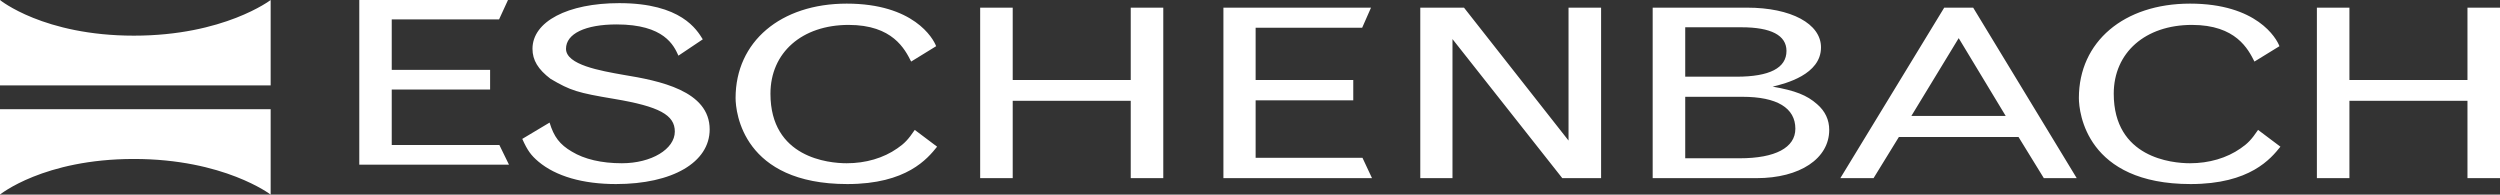 <svg xmlns="http://www.w3.org/2000/svg" xmlns:xlink="http://www.w3.org/1999/xlink" width="167px" height="13px" viewBox="0 0 167 13"><rect x="0" y="0" width="167" height="13" fill="#333333" stroke="none"/><title>logo-eschenbach</title><g id="Desktop" stroke="none" stroke-width="1" fill="none" fill-rule="evenodd"><g id="1.1-HOME-[D]" transform="translate(-1105, -7032)" fill="#FFFFFF"><path d="M1129,7043 L1139,7043 L1138.359,7041.688 L1131.168,7041.688 L1131.168,7037.98 L1137.739,7037.98 L1137.739,7036.668 L1131.168,7036.668 L1131.168,7033.297 L1138.337,7033.297 L1138.934,7032 L1129,7032 L1129,7043 Z M1139.888,7041.278 C1140.24,7042.068 1140.482,7042.383 1140.965,7042.794 C1142.129,7043.773 1143.93,7044.295 1146.147,7044.295 C1149.925,7044.295 1152.406,7042.842 1152.406,7040.646 C1152.406,7038.055 1149.046,7037.392 1146.63,7036.997 C1145.115,7036.728 1142.809,7036.333 1142.809,7035.259 C1142.809,7034.249 1144.105,7033.632 1146.191,7033.632 C1149.375,7033.632 1150.012,7035.038 1150.319,7035.718 L1151.946,7034.627 C1151.55,7033.996 1150.518,7032.21 1146.367,7032.21 C1142.918,7032.21 1140.57,7033.443 1140.57,7035.259 C1140.57,7036.018 1140.943,7036.634 1141.777,7037.266 C1143.117,7038.055 1143.578,7038.197 1146.038,7038.608 C1149.046,7039.114 1150.078,7039.683 1150.078,7040.788 C1150.078,7041.958 1148.519,7042.905 1146.542,7042.905 C1145.181,7042.905 1144.039,7042.636 1143.204,7042.13 C1142.392,7041.657 1141.997,7041.135 1141.712,7040.188 L1139.888,7041.278 Z M1166.106,7040.677 C1165.667,7041.326 1165.425,7041.578 1164.942,7041.91 C1164.02,7042.557 1162.834,7042.905 1161.56,7042.905 C1160.353,7042.905 1156.466,7042.542 1156.466,7038.261 C1156.466,7035.512 1158.573,7033.664 1161.692,7033.664 C1164.635,7033.664 1165.447,7035.29 1165.865,7036.113 L1167.534,7035.086 C1167.335,7034.549 1166.018,7032.242 1161.56,7032.242 C1157.146,7032.242 1154.137,7034.786 1154.137,7038.545 C1154.137,7039.525 1154.642,7044.295 1161.604,7044.295 C1165.579,7044.295 1166.962,7042.589 1167.599,7041.799 L1166.106,7040.677 Z M1170.475,7043.9 L1172.649,7043.9 L1172.649,7038.734 L1180.533,7038.734 L1180.533,7043.9 L1182.707,7043.9 L1182.707,7032.511 L1180.533,7032.511 L1180.533,7037.344 L1172.649,7037.344 L1172.649,7032.511 L1170.475,7032.511 L1170.475,7043.9 Z M1186.724,7043.9 L1196.65,7043.9 L1196.014,7042.542 L1188.876,7042.542 L1188.876,7038.703 L1195.398,7038.703 L1195.398,7037.344 L1188.876,7037.344 L1188.876,7033.854 L1195.992,7033.854 L1196.584,7032.511 L1186.724,7032.511 L1186.724,7043.9 Z M1199.875,7043.9 L1202.026,7043.9 L1202.026,7034.611 L1209.361,7043.9 L1211.953,7043.9 L1211.953,7032.511 L1209.778,7032.511 L1209.778,7041.389 L1202.795,7032.511 L1199.875,7032.511 L1199.875,7043.9 Z M1221.328,7033.822 C1223.305,7033.822 1224.337,7034.359 1224.337,7035.401 C1224.337,7036.538 1223.217,7037.123 1220.999,7037.123 L1217.573,7037.123 L1217.573,7033.822 L1221.328,7033.822 Z M1221.394,7038.466 C1223.7,7038.466 1224.93,7039.209 1224.93,7040.599 C1224.93,7041.862 1223.59,7042.573 1221.218,7042.573 L1217.573,7042.573 L1217.573,7038.466 L1221.394,7038.466 Z M1215.399,7043.9 L1222.338,7043.9 C1225.237,7043.9 1227.192,7042.589 1227.192,7040.678 C1227.192,7040.014 1226.929,7039.429 1226.379,7038.956 C1225.698,7038.356 1224.93,7038.055 1223.414,7037.787 C1224.272,7037.582 1226.643,7036.981 1226.643,7035.165 C1226.643,7033.585 1224.644,7032.511 1221.702,7032.511 L1215.399,7032.511 L1215.399,7043.9 Z M1238.981,7039.745 L1232.679,7039.745 L1235.841,7034.548 L1238.981,7039.745 Z M1227.935,7043.9 L1230.154,7043.9 L1231.845,7041.151 L1239.837,7041.151 L1241.528,7043.9 L1243.725,7043.9 L1236.808,7032.511 L1234.874,7032.511 L1227.935,7043.9 Z M1255.839,7040.677 C1255.399,7041.326 1255.157,7041.578 1254.675,7041.91 C1253.752,7042.557 1252.567,7042.905 1251.293,7042.905 C1250.085,7042.905 1246.198,7042.542 1246.198,7038.261 C1246.198,7035.512 1248.307,7033.664 1251.424,7033.664 C1254.367,7033.664 1255.18,7035.29 1255.597,7036.113 L1257.267,7035.086 C1257.069,7034.549 1255.751,7032.242 1251.293,7032.242 C1246.878,7032.242 1243.869,7034.786 1243.869,7038.545 C1243.869,7039.525 1244.376,7044.295 1251.337,7044.295 C1255.311,7044.295 1256.696,7042.589 1257.332,7041.799 L1255.839,7040.677 Z M1259.768,7043.9 L1261.941,7043.9 L1261.941,7038.734 L1269.827,7038.734 L1269.827,7043.9 L1272,7043.9 L1272,7032.511 L1269.827,7032.511 L1269.827,7037.344 L1261.941,7037.344 L1261.941,7032.511 L1259.768,7032.511 L1259.768,7043.9 Z M1105,7044.997 L1105,7039.295 L1123.08,7039.295 L1123.08,7045 C1123.08,7045 1119.97,7042.619 1113.944,7042.619 C1107.917,7042.619 1105,7044.997 1105,7044.997 M1105,7032.002 L1105,7037.706 L1123.08,7037.706 L1123.08,7032 C1123.08,7032 1119.97,7034.382 1113.944,7034.382 C1107.917,7034.382 1105,7032.002 1105,7032.002" id="logo-eschenbach"></path></g></g></svg>
